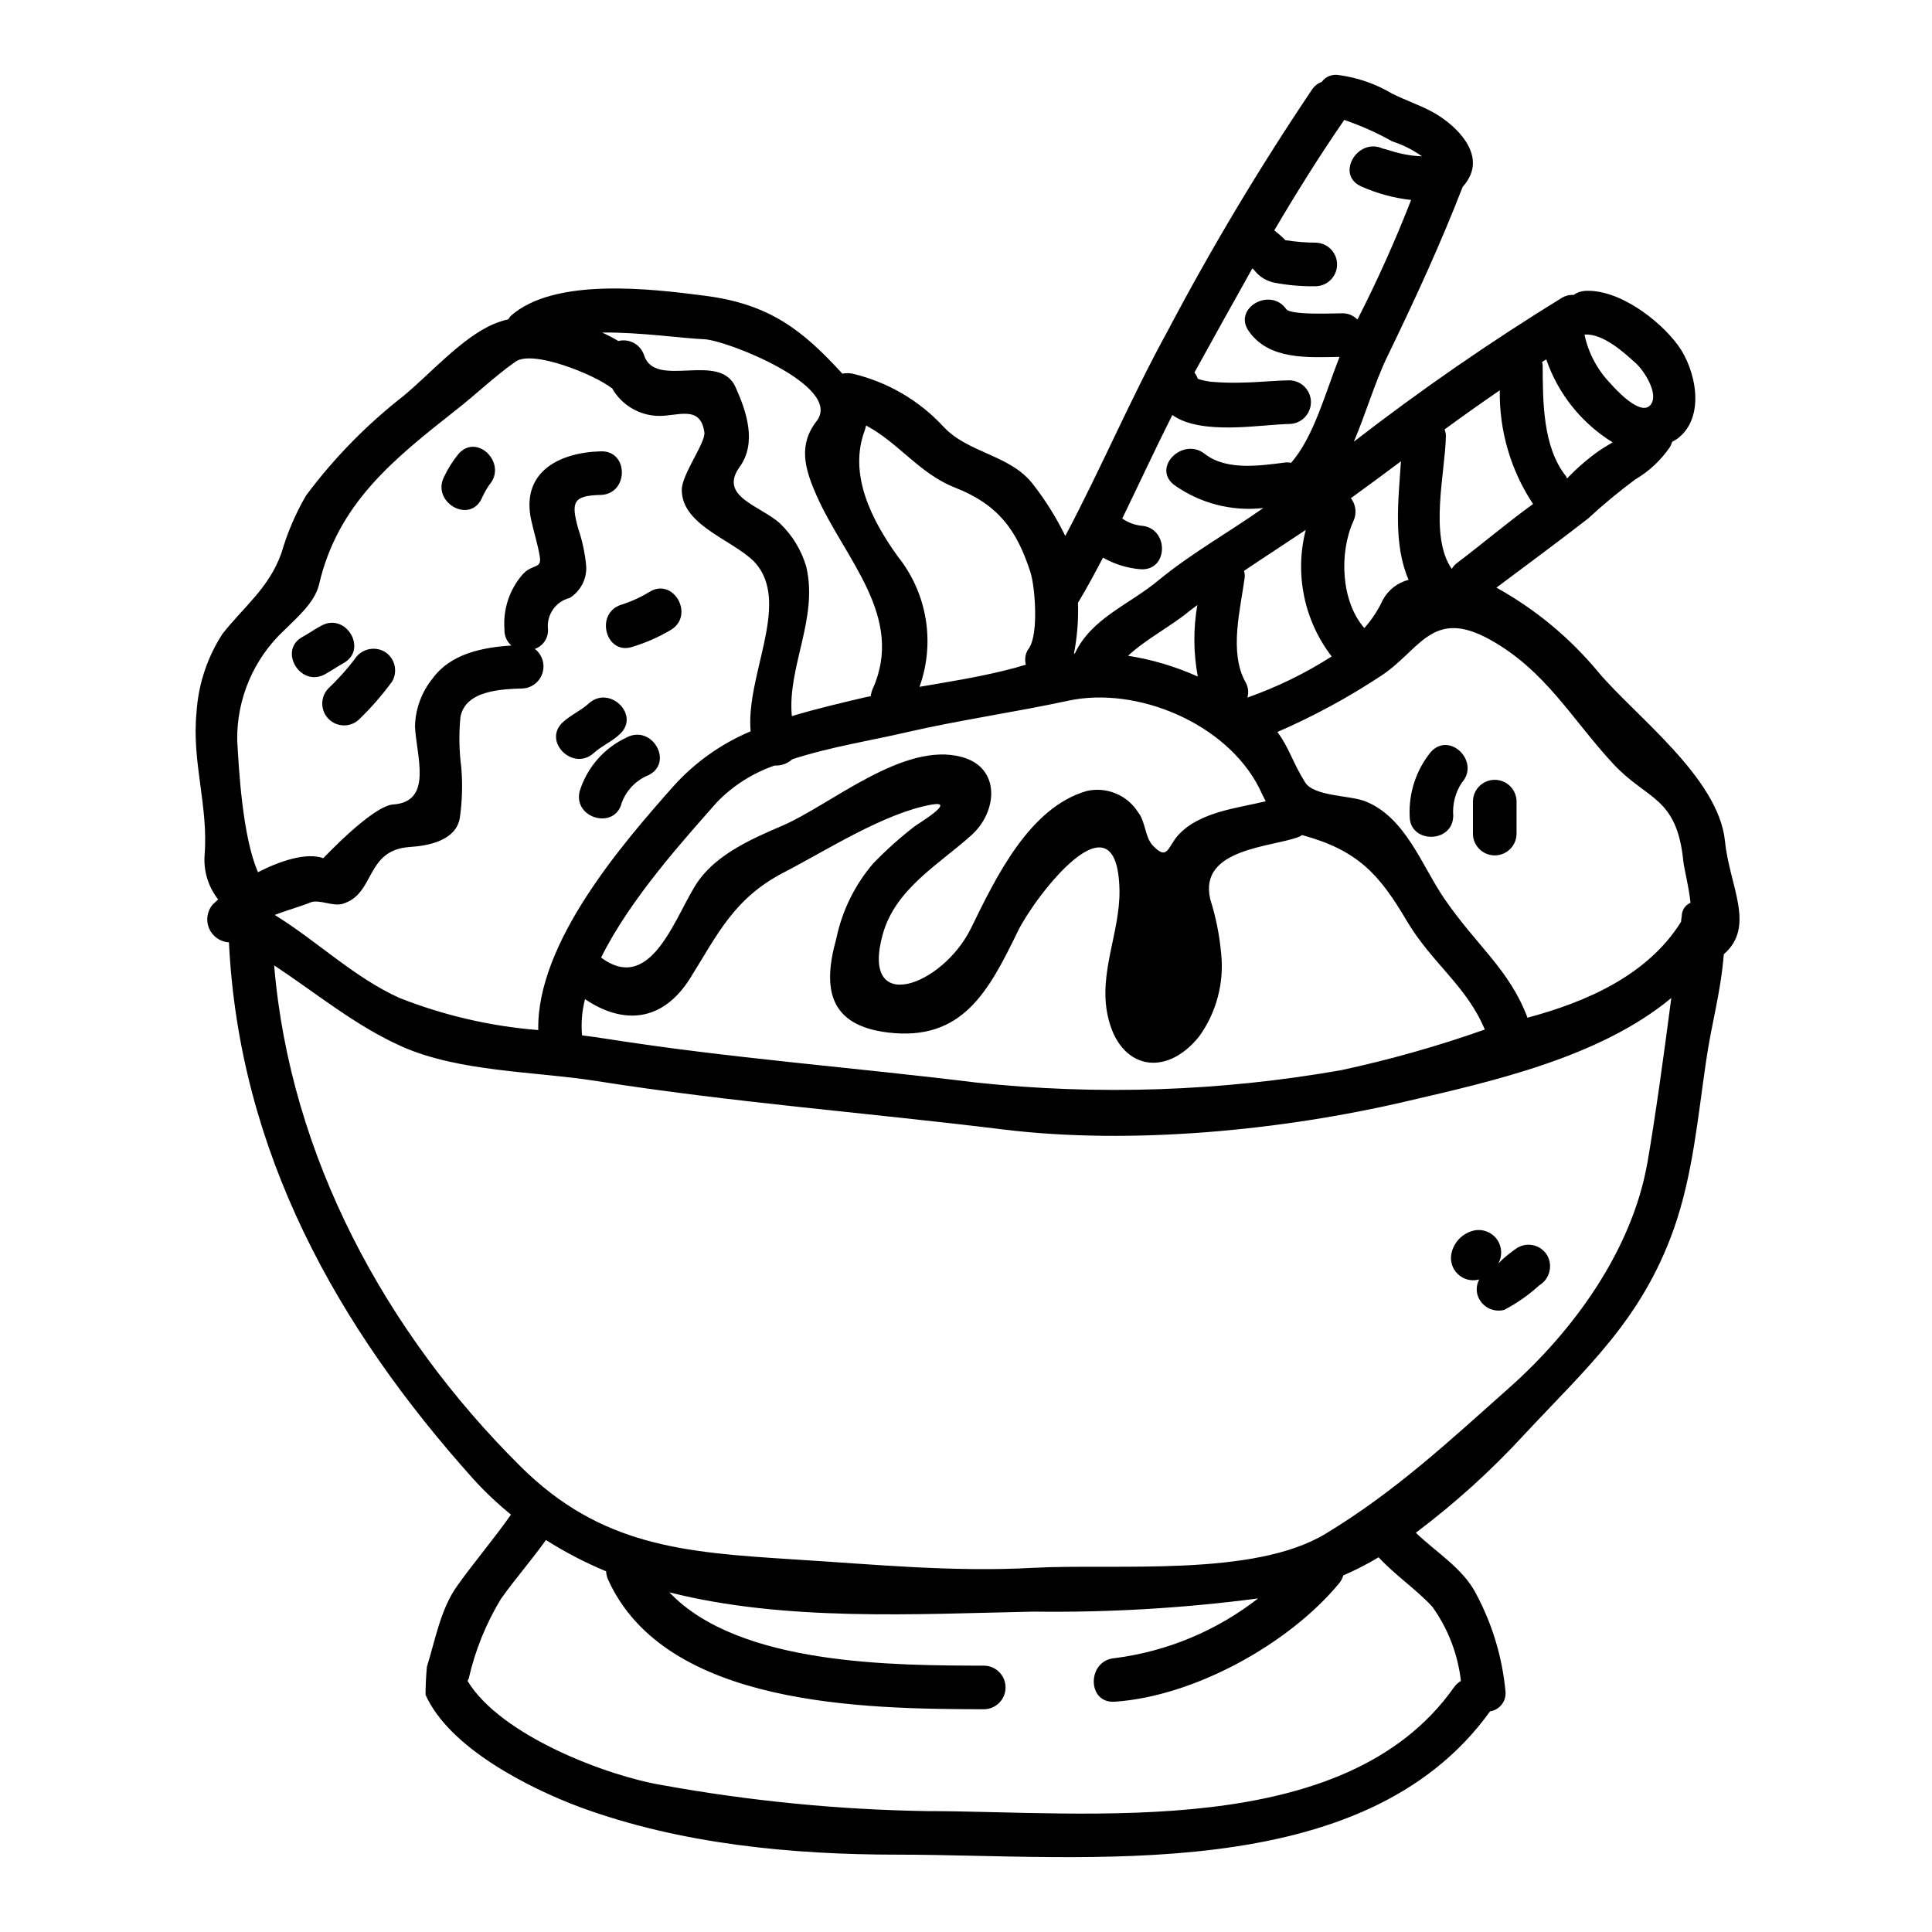<?xml version="1.0" encoding="UTF-8"?>
<!-- Uploaded to: SVG Repo, www.svgrepo.com, Generator: SVG Repo Mixer Tools -->
<svg fill="#000000" width="800px" height="800px" version="1.1" viewBox="144 144 512 512" xmlns="http://www.w3.org/2000/svg">
 <g>
  <path d="m601.13 366.84c1.18 12.027 8.23 22.633-0.297 30.035-0.949 11.02-3.199 17.891-4.723 28.492-2.191 14.867-3.5 30.035-8.535 44.316-8.535 24.051-22.984 36.668-39.695 54.562h0.004c-8.746 9.508-18.34 18.191-28.672 25.945 5.453 5.269 12.5 9.418 15.996 16.23v0.004c4.269 7.992 6.906 16.75 7.758 25.77 0.297 2.586-1.508 4.941-4.086 5.332-33.652 46.797-107.4 37.977-156.93 37.977-28.199 0-57.52-2.785-84.18-12.559-13.688-5.117-34.719-15.742-40.996-29.801v-0.004c0.012-2.469 0.129-4.941 0.355-7.402 2.25-7.227 3.617-15.289 8.062-21.508 4.559-6.398 9.711-12.379 14.219-18.84h-0.004c-3.523-2.871-6.832-5.996-9.895-9.355-36.281-40.387-62.168-86.91-64.836-142.3-2.305-0.133-4.336-1.551-5.254-3.668-0.914-2.121-0.559-4.574 0.922-6.344 0.418-0.395 0.949-0.887 1.48-1.363-2.613-3.305-3.902-7.465-3.609-11.668 1.066-12.988-3.438-24.762-2.133-37.914v-0.004c0.473-7.402 2.84-14.559 6.871-20.789 5.688-7.231 12.379-12.203 15.637-21.449v0.004c1.543-5.324 3.734-10.438 6.519-15.227 7.363-9.871 16.012-18.715 25.715-26.301 6.754-5.512 15.578-15.582 24.008-19.137 1.246-0.527 2.535-0.945 3.856-1.242 0.195-0.309 0.41-0.605 0.645-0.891 11.551-10.305 37.148-7.227 51.305-5.387 17.418 2.188 26.125 9.238 36.605 20.672 0.879-0.18 1.785-0.18 2.664 0 9.262 2.168 17.66 7.059 24.113 14.043 6.582 7.086 17.711 7.402 23.754 15.285 3.309 4.254 6.172 8.84 8.539 13.684 9.473-17.836 17.477-36.793 27.191-54.445h-0.004c11.586-21.957 24.34-43.273 38.207-63.863 0.609-0.93 1.5-1.637 2.547-2.012 1.016-1.398 2.731-2.109 4.441-1.836 5.023 0.652 9.863 2.328 14.219 4.918 3.496 1.773 7.34 3.019 10.781 4.914 5.117 2.785 12.684 9.422 10.129 16.293v-0.004c-0.504 1.297-1.246 2.484-2.195 3.5-6.039 15.578-12.734 30.031-20.074 45.199-3.195 6.633-5.566 14.809-8.762 22.332l0.004 0.004c17.703-13.691 36.125-26.43 55.188-38.156 0.91-0.539 1.965-0.789 3.019-0.715 0.84-0.598 1.824-0.965 2.852-1.066 8.941-0.648 19.84 7.586 24.879 14.457 4.723 6.516 7.285 18.895-0.055 24.586-0.492 0.352-1.012 0.668-1.547 0.949-0.137 0.449-0.312 0.887-0.531 1.301-2.398 3.539-5.555 6.496-9.238 8.66-4.356 3.227-8.527 6.688-12.504 10.367-7.992 6.219-16.168 12.203-24.285 18.305v0.004c10.293 5.703 19.434 13.277 26.953 22.332 9.656 11.543 31.871 27.953 33.602 44.777zm-9.125 16.41c-0.418-4.207-1.719-9.125-1.898-10.961-1.719-17.234-9.535-16.172-18.5-25.766-11.074-11.91-17.949-24.824-32.824-33.062-15.398-8.473-18.477 2.965-28.91 9.715h0.004c-8.676 5.719-17.832 10.676-27.367 14.812 3.082 4.027 4.031 8.059 7.348 13.328 2.309 3.734 11.73 3.438 15.816 4.981 10.844 4.207 15.109 17.18 21.152 25.945 8.59 12.5 17.117 18.602 21.98 31.457 15.52-4.148 31.812-11.199 40.699-25.414l-0.004-0.004c0.031-0.496 0.09-0.992 0.18-1.48-0.008-1.539 0.902-2.934 2.312-3.551zm-11.434 68.953c2.016-11.551 4.504-29.52 6.336-43.719-18.953 15.742-47.508 22.098-69.902 27.309-33.305 7.824-73.293 11.68-107.16 7.527-36.078-4.445-71.98-7.168-107.88-12.855-16.23-2.551-36.371-2.363-51.598-9.188-12.203-5.449-22.578-14.098-33.711-21.441 4.195 50.547 29.551 97.336 65.266 132.76 21.324 21.207 43.426 22.805 72.098 24.641 21.387 1.309 42.297 3.438 63.797 2.254 22.043-1.18 58.301 2.547 77.43-9.004 18.508-11.195 32.77-24.535 48.703-38.703 17.059-15.145 32.523-36.41 36.613-59.578zm0.832-200.89c2.363-2.902-1.777-9.18-3.914-11.074-3.312-3.023-8.66-7.82-13.445-7.586l-0.121 0.117v0.004c1.043 4.844 3.426 9.297 6.871 12.855 1.293 1.484 7.988 8.828 10.598 5.688zm-13.582 12.105c1.18-0.789 2.363-1.484 3.543-2.191-8.223-5.074-14.438-12.84-17.59-21.98-0.414 0.234-0.789 0.473-1.121 0.711v0.004c0.09 0.254 0.148 0.52 0.168 0.785 0.066 9.477-0.055 21.684 6.227 29.52 0.117 0.18 0.117 0.359 0.234 0.535l0.004 0.004c2.598-2.734 5.457-5.207 8.535-7.387zm-17.535 14.168 0.004 0.004c-5.922-8.93-9-19.441-8.832-30.156-4.922 3.379-9.773 6.812-14.629 10.367 0.211 0.551 0.332 1.129 0.352 1.719-0.172 9.602-4.5 26.543 1.547 35.25 0.398-0.684 0.945-1.27 1.594-1.719 6.695-5.062 13.148-10.574 19.969-15.488zm-21.027 313.66c0.492-0.727 1.141-1.332 1.898-1.777-0.805-7.102-3.414-13.875-7.586-19.68-4.383-4.723-9.777-8.289-14.168-13.027l-0.059-0.062h-0.004c-3.008 1.809-6.133 3.414-9.359 4.801-0.227 0.812-0.629 1.559-1.18 2.191-13.332 16.055-38.383 29.859-59.359 31.277-7.477 0.539-7.402-11.02 0-11.547 13.848-1.773 26.965-7.238 37.973-15.824-19.754 2.594-39.672 3.766-59.598 3.5-31.156 0.648-65.812 2.66-96.434-5.117 18.5 19.492 59.891 19.367 83.473 19.438 3.133 0.078 5.629 2.641 5.629 5.773s-2.496 5.695-5.629 5.777c-31.754-0.062-84.598-0.652-99.762-34.48-0.266-0.664-0.426-1.363-0.473-2.078-5.543-2.301-10.875-5.074-15.941-8.289-3.785 5.324-8.117 10.234-11.906 15.578-3.957 6.508-6.836 13.609-8.531 21.031-0.082 0.254-0.199 0.492-0.352 0.711 8.766 14.562 37.203 25.297 51.777 27.664 23.074 4.18 46.453 6.473 69.898 6.856 42.77 0 110.8 8.164 139.69-32.715zm8.234-174.41c-4.856-11.609-14.043-17.594-20.68-28.793-7.223-12.262-12.91-18.66-27.551-22.691-0.121 0-0.18-0.055-0.238-0.055-0.234 0.117-0.418 0.355-0.652 0.414-6.988 2.844-26.832 2.961-23.641 16.586h-0.004c1.492 4.719 2.465 9.586 2.906 14.516 0.785 7.734-1.277 15.484-5.805 21.805-8.883 11.137-21.148 8.766-24.23-5.273-2.551-11.375 3.199-22.156 3.082-33.293-0.477-27.484-22.637 1.898-26.898 10.668-7.758 15.934-14.688 29.324-34.539 26.895-15.457-1.898-17.355-11.496-13.621-24.824v-0.004c1.523-7.402 4.91-14.297 9.84-20.023 3.383-3.488 7.004-6.734 10.84-9.715 0.828-0.652 11.551-7.055 4.504-5.809-12.617 2.309-27.605 12.027-39.164 18.012-13.145 6.812-17.535 16.469-24.758 28.02-7.289 11.551-17.656 12.383-27.848 5.512-0.809 3.129-1.074 6.375-0.785 9.594 2.25 0.297 4.5 0.594 6.691 0.949 32.527 5.117 65.051 7.523 97.691 11.551 32.238 3.449 64.805 2.352 96.738-3.258 12.922-2.777 25.656-6.379 38.121-10.781zm-19.371-231.63c0.887 0.117 1.773 0.176 2.723 0.23h0.004c-2.402-1.723-5.059-3.062-7.875-3.965-4.062-2.281-8.328-4.188-12.738-5.688-6.57 9.539-12.676 19.312-18.539 29.266v-0.004c1.039 0.809 2.027 1.68 2.957 2.609 2.688 0.426 5.398 0.645 8.117 0.656 3.106 0.113 5.566 2.664 5.566 5.773 0 3.106-2.461 5.66-5.566 5.773-3.715 0.07-7.426-0.246-11.074-0.945-2.059-0.422-3.906-1.555-5.215-3.199l-0.59-0.594c-5.152 9.184-10.27 18.387-15.352 27.605 0.391 0.496 0.691 1.059 0.891 1.656l0.711 0.238v0.004c0.855 0.238 1.723 0.414 2.602 0.531 2.856 0.254 5.727 0.336 8.594 0.234 4.148-0.059 8.355-0.531 12.504-0.594 3.106 0.117 5.566 2.668 5.566 5.777 0 3.113-2.461 5.664-5.566 5.781-7.586 0.117-23.402 3.148-31.16-2.363-4.566 9.055-8.828 18.301-13.273 27.426 1.461 1.023 3.148 1.672 4.918 1.898 7.477 0.395 7.477 11.965 0 11.551-3.523-0.27-6.949-1.324-10.016-3.082-2.125 4.031-4.262 8.059-6.637 11.969 0.156 4.508-0.199 9.02-1.062 13.445h0.234c4.383-9.359 14.34-12.914 22.043-19.309 8.77-7.231 18.664-12.742 27.902-19.254-8.387 0.949-16.828-1.246-23.688-6.164-5.859-4.625 2.363-12.742 8.176-8.18s14.875 3.082 21.57 2.254c0.438-0.027 0.875 0.016 1.297 0.121 6.047-6.871 9.125-18.719 12.855-28.082-8.41 0.121-18.656 0.891-24.051-6.809-4.328-6.106 5.746-11.848 9.949-5.805 0.711 0.945 5.156 1.062 6.582 1.125 2.723 0.055 5.449 0 8.176-0.062l0.004-0.004c1.531-0.039 3.008 0.562 4.078 1.66 5.269-10.32 10.016-20.895 14.223-31.691-4.586-0.508-9.062-1.727-13.273-3.613-6.809-3.082-0.949-13.035 5.75-10.012 0.23 0 2.727 0.789 3.312 0.945l0.004-0.004c1.43 0.41 2.891 0.707 4.367 0.891zm-2.852 81.039c-4.441 3.316-8.824 6.578-13.27 9.773h0.004c1.348 1.75 1.602 4.109 0.652 6.102-3.789 8.352-3.312 21.207 2.906 28.316 2-2.234 3.656-4.754 4.914-7.477 1.438-2.637 3.906-4.559 6.816-5.297-4.09-9.449-2.731-20.934-2.019-31.418zm-18.363 51.719h0.004c-7.332-9.523-9.867-21.895-6.871-33.531-5.391 3.613-10.898 7.168-16.352 10.84 0.156 0.559 0.215 1.137 0.176 1.715-1.121 8.473-4.203 19.789 0.18 27.73 0.742 1.246 0.938 2.75 0.531 4.144 7.84-2.762 15.336-6.418 22.336-10.898zm-17.477 38.387c-0.59-1.125-1.18-2.363-1.773-3.613-8.707-17.062-32.348-26.953-50.535-23.047-14.281 3.078-28.797 5.117-43.066 8.41-8.535 2.016-19.906 3.789-30.094 7.109l0.004 0.004c-1.273 1.164-2.961 1.762-4.684 1.656-5.785 1.996-11.02 5.324-15.281 9.719-8.117 9.242-22.926 25.414-30.699 41.176 13.75 10.234 20.031-12.441 25.953-20.559 5.148-7.051 14.336-11.078 22.094-14.395 12.801-5.512 32.109-22.434 47.574-18.188 10.422 2.844 9.418 14.562 2.488 20.73-8.707 7.824-20.074 14.168-23.457 26.188-6.106 21.859 15.875 13.805 23.398-1.602 6.516-13.328 15.402-31.93 30.625-36.312v-0.004c5.273-1.203 10.738 1.055 13.625 5.633 2.012 2.484 1.773 6.574 3.91 8.824 3.973 4.203 3.914 0.297 6.809-2.848 5.641-6.098 15.531-7.047 23.113-8.883zm-18.012-33.062h0.008c-1.168-6.262-1.207-12.68-0.117-18.957-0.711 0.594-1.547 1.125-2.254 1.719-4.379 3.672-11.312 7.285-16.113 11.73 6.379 1.004 12.594 2.859 18.484 5.512zm-44.719-7.519c2.606-3.789 1.598-16.469 0.355-20.199-3.609-11.141-8.531-17.895-20.074-22.395-9.301-3.672-14.934-11.906-23.457-16.41-0.121 0.418-0.18 0.832-0.359 1.305-4.379 11.676 1.84 23.754 8.77 33.414v-0.004c7.785 9.73 9.961 22.809 5.746 34.535 7.582-1.305 15.164-2.492 22.574-4.328 1.773-0.414 3.672-0.949 5.621-1.539h-0.004c-0.426-1.508-0.121-3.133 0.828-4.379zm-41.469 10.902c8.711-19.25-7.402-34.535-14.809-51.301-3.199-7.227-4.922-13.449 0-19.785 7.109-9.242-23.875-21.445-29.801-21.684-5.688-0.234-17.121-1.895-27.074-1.773v-0.004c1.484 0.664 2.93 1.418 4.328 2.25 2.918-0.734 5.902 0.926 6.816 3.789 2.961 9.055 19.961-1.125 24.227 8.41 2.902 6.398 5.746 14.812 1.066 21.211-5.629 7.871 5.629 10.234 10.785 14.984v0.004c3.227 3.117 5.594 7.016 6.875 11.316 3.312 13.746-5.043 26.66-3.797 39.691 6.297-1.895 12.801-3.434 19.379-4.977 0.531-0.117 1.062-0.234 1.539-0.297h-0.004c0.062-0.633 0.223-1.25 0.469-1.836zm-32.305 11.137c-1.301-14.516 10.133-32.941 1.898-43.84-4.801-6.394-20.145-10.129-20.145-20.141 0-4.148 6.398-12.559 5.984-15.285-1.062-7.406-7.168-4.148-12.438-4.328h-0.004c-5-0.207-9.539-2.977-12.012-7.328-0.055-0.055-0.113-0.055-0.234-0.117-4.262-3.375-20.734-10.188-25.352-6.93-5.57 3.914-10.43 8.66-15.824 12.855-16.465 12.988-31.277 24.707-36.25 46.211-1.125 4.797-5.988 8.883-9.188 12.082-8.105 7.531-12.648 18.145-12.496 29.207 0.414 7.344 1.363 25.531 5.512 34.953 6.102-3.148 12.91-5.269 17.297-3.731 0.055 0 13.031-13.863 18.5-14.219 10.664-0.711 6.16-12.855 5.805-20.68 0.102-4.648 1.75-9.129 4.684-12.734 4.723-6.519 13.207-8.234 20.859-8.711-1.23-1.066-1.906-2.637-1.832-4.266-0.414-5.301 1.312-10.547 4.793-14.562 2.668-2.961 5.156-1.305 4.559-4.797-0.531-3.199-1.535-6.336-2.246-9.535-2.844-12.797 7.344-18.012 18.426-18.305 7.477-0.234 7.406 11.316 0 11.551-7.402 0.176-7.934 1.898-5.984 8.945v-0.004c1.117 3.277 1.832 6.68 2.129 10.129 0.105 3.328-1.562 6.461-4.379 8.234-3.75 0.93-6.219 4.512-5.754 8.352 0.094 2.297-1.324 4.387-3.492 5.156 1.945 1.492 2.75 4.039 2.023 6.379-0.727 2.34-2.832 3.977-5.281 4.106-5.152 0.176-15.223 0.359-16.469 7.644-0.422 4.438-0.344 8.906 0.238 13.328 0.371 4.445 0.238 8.914-0.395 13.332-1.016 6.043-8.418 7.402-13.273 7.699-11.969 0.832-9.008 12.617-17.953 15.109-2.547 0.648-6.106-1.309-8.352-0.418-3.258 1.305-6.461 2.133-9.477 3.316 11.316 6.992 21.207 16.703 33.172 22.043 11.738 4.617 24.098 7.473 36.672 8.469-0.473-23.223 22.57-49.645 35.723-64.512v0.004c5.68-6.352 12.703-11.359 20.555-14.664z"/>
  <path d="m554.02 476.67c1.562 2.773 0.645 6.281-2.07 7.938-2.812 2.562-5.938 4.754-9.305 6.523-3.074 0.812-6.231-0.98-7.109-4.035-0.367-1.352-0.199-2.793 0.473-4.027-2.004 0.559-4.152 0.023-5.656-1.41-1.508-1.434-2.148-3.551-1.688-5.578 0.668-2.984 3-5.316 5.984-5.988 2.293-0.48 4.652 0.43 6.031 2.32 1.383 1.891 1.527 4.414 0.371 6.449 0.352-0.297 0.645-0.652 0.941-0.949h-0.004c1.309-1.18 2.691-2.266 4.152-3.254 2.731-1.605 6.246-0.707 7.879 2.012z"/>
  <path d="m545.9 356.23v8.887c-0.113 3.109-2.668 5.57-5.777 5.57s-5.664-2.461-5.777-5.57v-8.887c0.113-3.109 2.668-5.57 5.777-5.57s5.664 2.461 5.777 5.57z"/>
  <path d="m523.2 343.26c5.039-5.512 13.156 2.668 8.176 8.176-1.699 2.594-2.492 5.676-2.25 8.77-0.113 7.402-11.672 7.402-11.547 0h-0.004c-0.258-6.148 1.746-12.176 5.625-16.945z"/>
  <path d="m316.05 300.9c6.34-4.031 12.086 5.984 5.867 9.953-3.234 1.938-6.699 3.469-10.309 4.562-7.047 2.363-10.07-8.828-3.019-11.141 2.613-0.82 5.117-1.953 7.461-3.375z"/>
  <path d="m310.12 339.41c6.637-3.438 12.438 6.519 5.863 9.953v0.004c-3.352 1.328-5.981 4.019-7.223 7.406-1.781 7.223-12.918 4.144-11.145-3.082 1.957-6.316 6.5-11.508 12.504-14.281z"/>
  <path d="m300.05 330.41c5.512-4.981 13.746 3.148 8.176 8.172-2.07 1.969-4.797 3.082-6.867 4.981-5.512 4.977-13.684-3.148-8.18-8.18 2.121-1.953 4.801-3.078 6.871-4.973z"/>
  <path d="m265.51 264.29c4.918-5.625 13.035 2.551 8.176 8.18-0.812 1.168-1.508 2.418-2.07 3.731-3.312 6.691-13.273 0.832-9.949-5.805 1.027-2.188 2.316-4.234 3.844-6.106z"/>
  <path d="m245.85 316.66c2.758 1.625 3.684 5.176 2.07 7.941-2.629 3.594-5.559 6.961-8.762 10.059-2.273 2.148-5.848 2.098-8.059-0.113-2.215-2.211-2.269-5.785-0.125-8.062 2.535-2.398 4.875-4.992 6.996-7.762 1.656-2.68 5.125-3.586 7.879-2.062z"/>
  <path d="m229.2 309.79c6.523-3.543 12.379 6.394 5.809 9.953-1.719 0.945-3.258 2.07-4.922 2.961-6.578 3.543-12.441-6.461-5.863-9.953 1.723-0.949 3.258-2.074 4.977-2.961z"/>
 </g>
</svg>